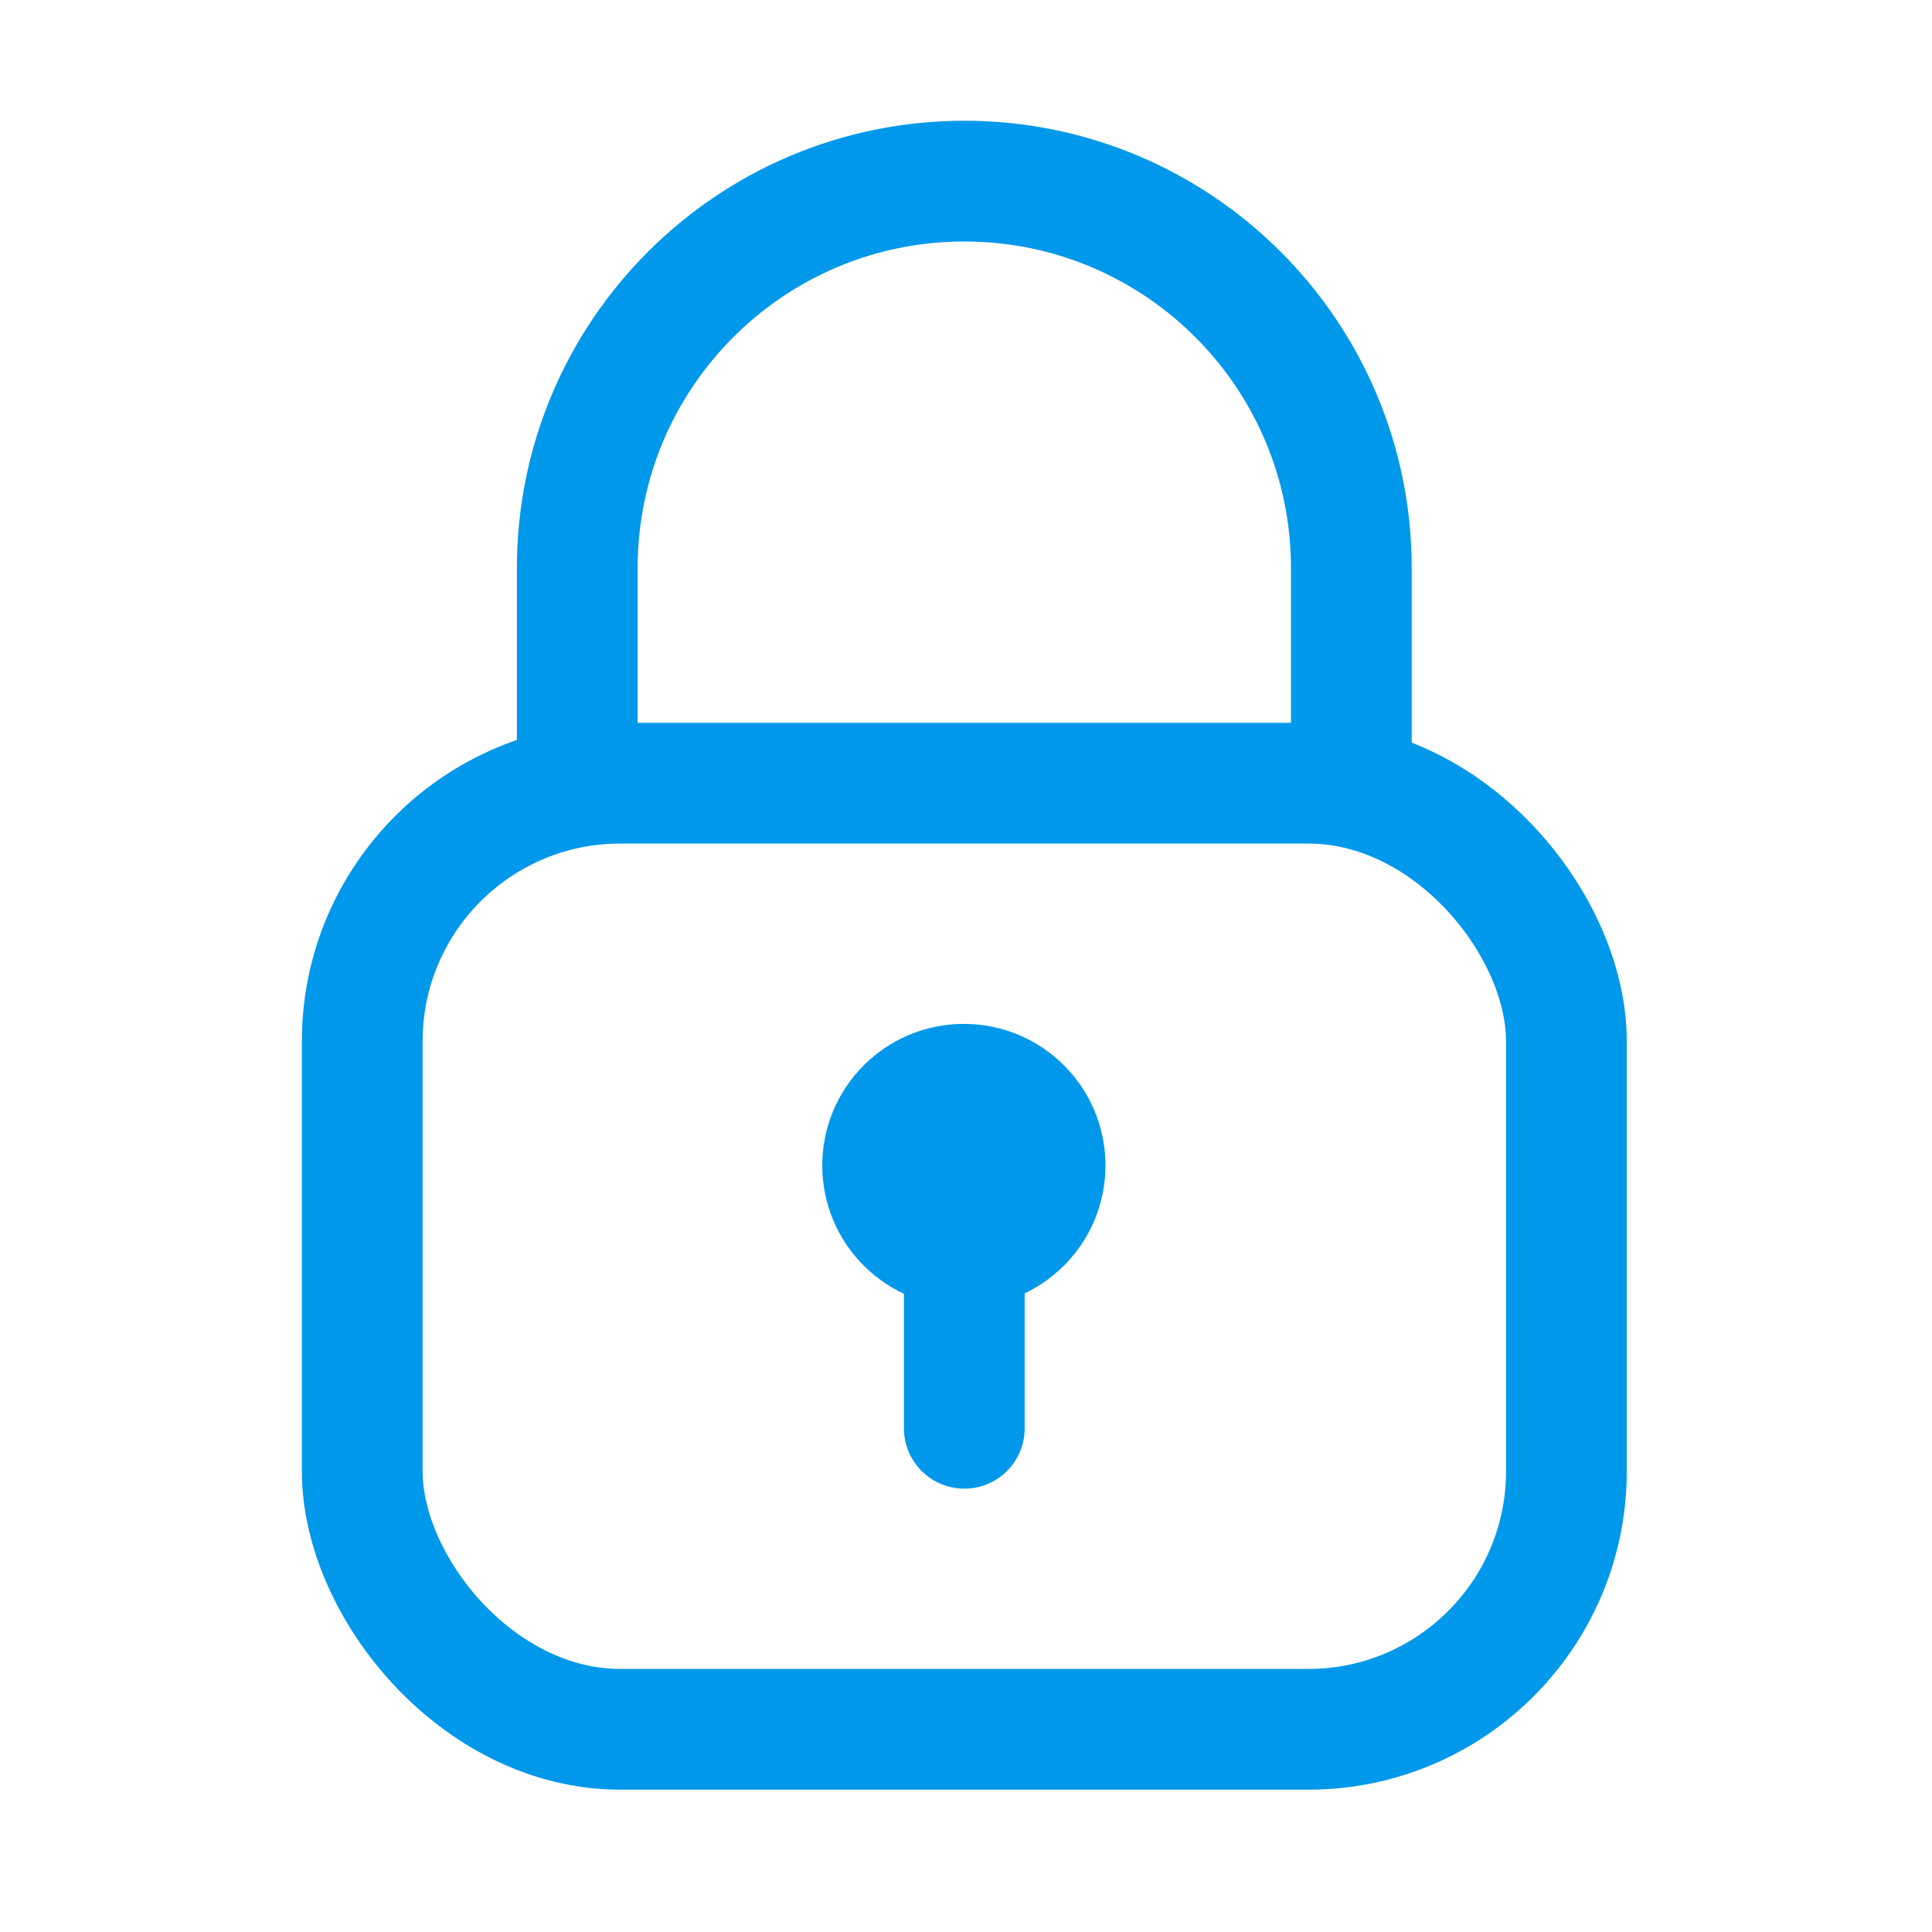 <svg width="48" height="48" viewBox="0 0 48 48" fill="none" xmlns="http://www.w3.org/2000/svg">
<rect x="9" y="19.458" width="29.917" height="23.506" rx="6.411" stroke="#0098EA" stroke-width="3"/>
<path d="M14.342 19.458V14.116C14.342 8.805 18.648 4.5 23.958 4.5V4.5C29.269 4.5 33.574 8.805 33.574 14.116V19.458" stroke="#0098EA" stroke-width="3"/>
<path d="M23.947 30.974C25.062 30.974 25.965 30.07 25.965 28.956C25.965 27.841 25.062 26.938 23.947 26.938C22.832 26.938 21.929 27.841 21.929 28.956C21.929 30.07 22.832 30.974 23.947 30.974Z" fill="#0098EA" stroke="#0098EA" stroke-width="3"/>
<path d="M23.958 30.143V35.485" stroke="#0098EA" stroke-width="3" stroke-linecap="round"/>
</svg>

